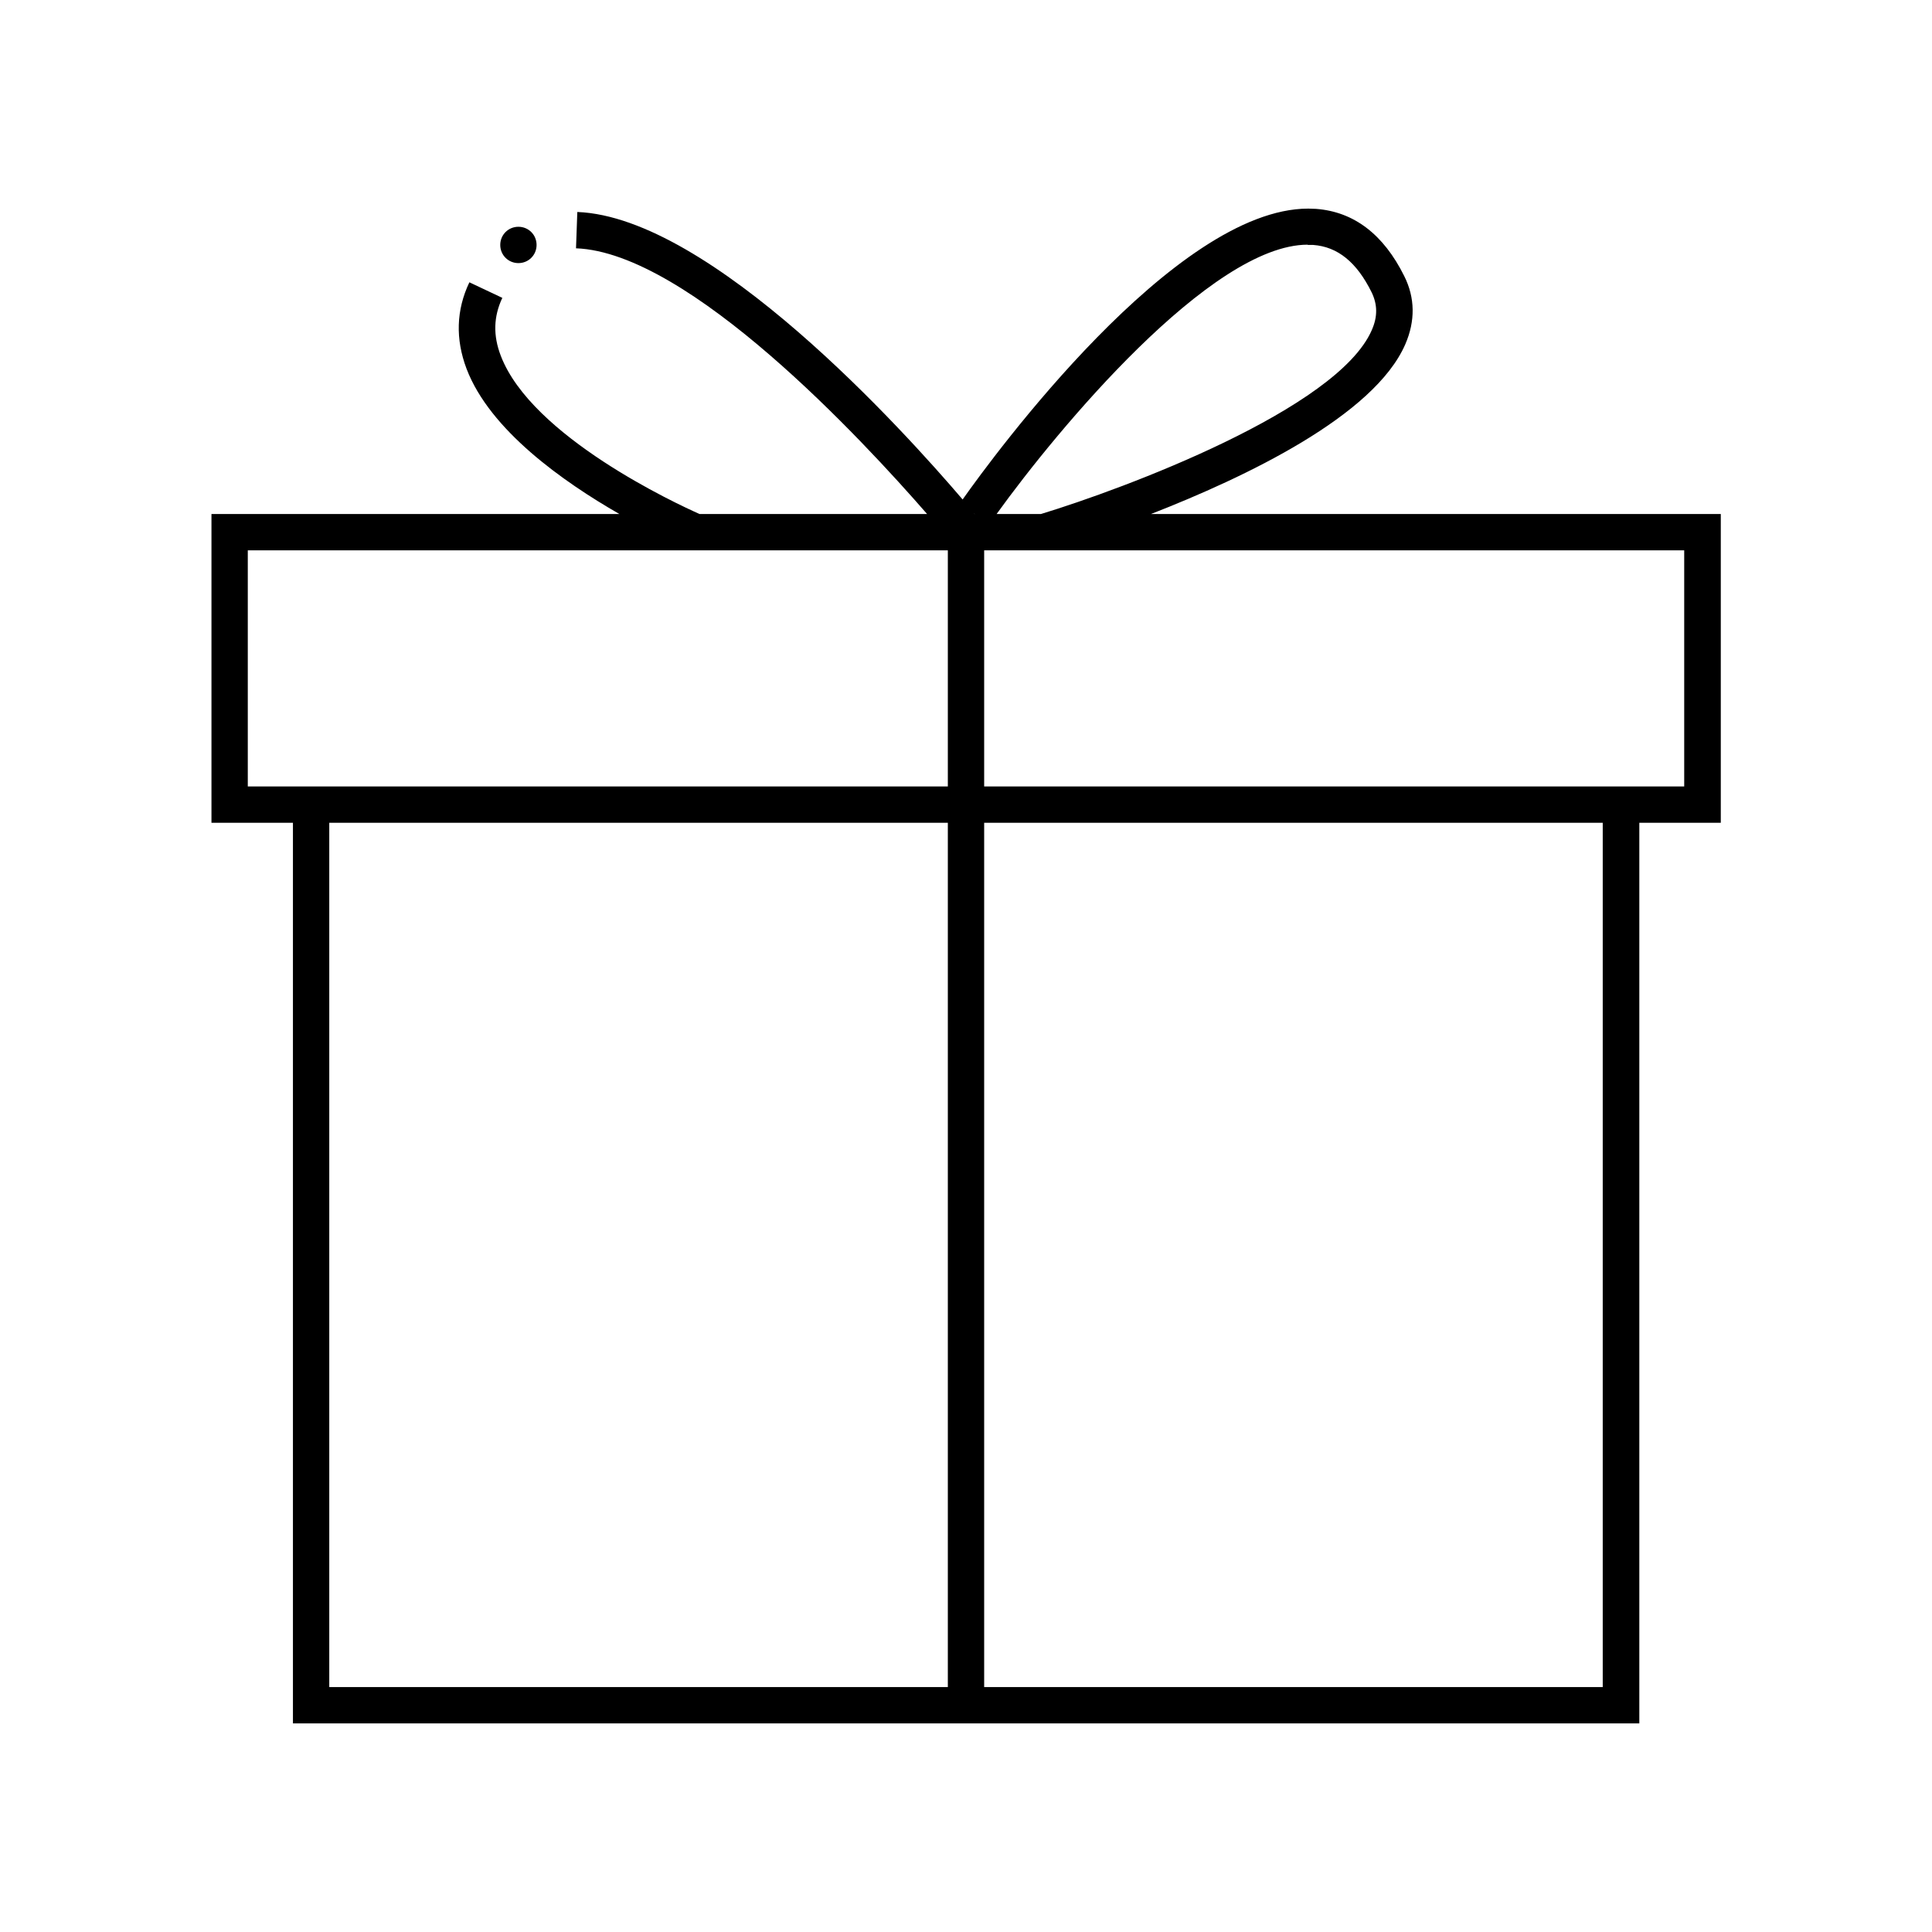 <?xml version="1.0" encoding="UTF-8"?>
<svg id="Ebene_2" data-name="Ebene 2" xmlns="http://www.w3.org/2000/svg" width="74.46" height="74.46" viewBox="0 0 74.46 74.46">
  <defs>
    <style>
      .cls-1 {
        fill: none;
      }

      .cls-1, .cls-2 {
        stroke-width: 0px;
      }

      .cls-2 {
        fill: #000;
      }
    </style>
  </defs>
  <g id="Ebene_1-2" data-name="Ebene 1">
    <g>
      <rect class="cls-1" width="74.46" height="74.46"/>
      <g>
        <path class="cls-2" d="M66.31,19.81h-21.95c3.64-1.42,8.6-3.78,9.8-6.54.39-.9.38-1.79-.04-2.63-.8-1.61-1.94-2.48-3.4-2.59-.1,0-.2-.01-.3-.01-5.15,0-12.12,9.51-13.32,11.21-2.28-2.67-9.7-10.88-14.85-11.08l-.05,1.4c4.35.16,11.05,7.39,13.53,10.24h-8.77c-.88-.39-6.47-2.98-7.66-6.1-.3-.78-.28-1.51.06-2.23l-1.27-.6c-.51,1.07-.54,2.19-.11,3.33.9,2.37,3.73,4.36,5.89,5.6h-15.72v11.9h3.14v34.71h51.89V31.71h3.14v-11.9ZM50.4,9.44c.07,0,.14,0,.21,0,.95.07,1.68.67,2.25,1.82.23.47.24.94.01,1.46-1.32,3.05-9.56,6.12-12.75,7.09h-1.71c2.34-3.25,8.26-10.38,11.99-10.38ZM37.54,19.79l.03.02h-.01s-.01-.01-.02-.02ZM9.55,30.31v-9.1h26.98v9.1H9.55ZM12.69,65.02V31.71h23.84v33.31H12.69ZM61.77,65.02h-23.84V31.71h23.84v33.31ZM64.91,30.31h-26.98v-9.1h26.98v9.1Z"/>
        <path class="cls-2" d="M19.98,10.14c.39,0,.7-.31.7-.7s-.31-.7-.7-.7-.7.31-.7.7.31.7.7.7Z"/>
      </g>
    </g>
  </g>
</svg>